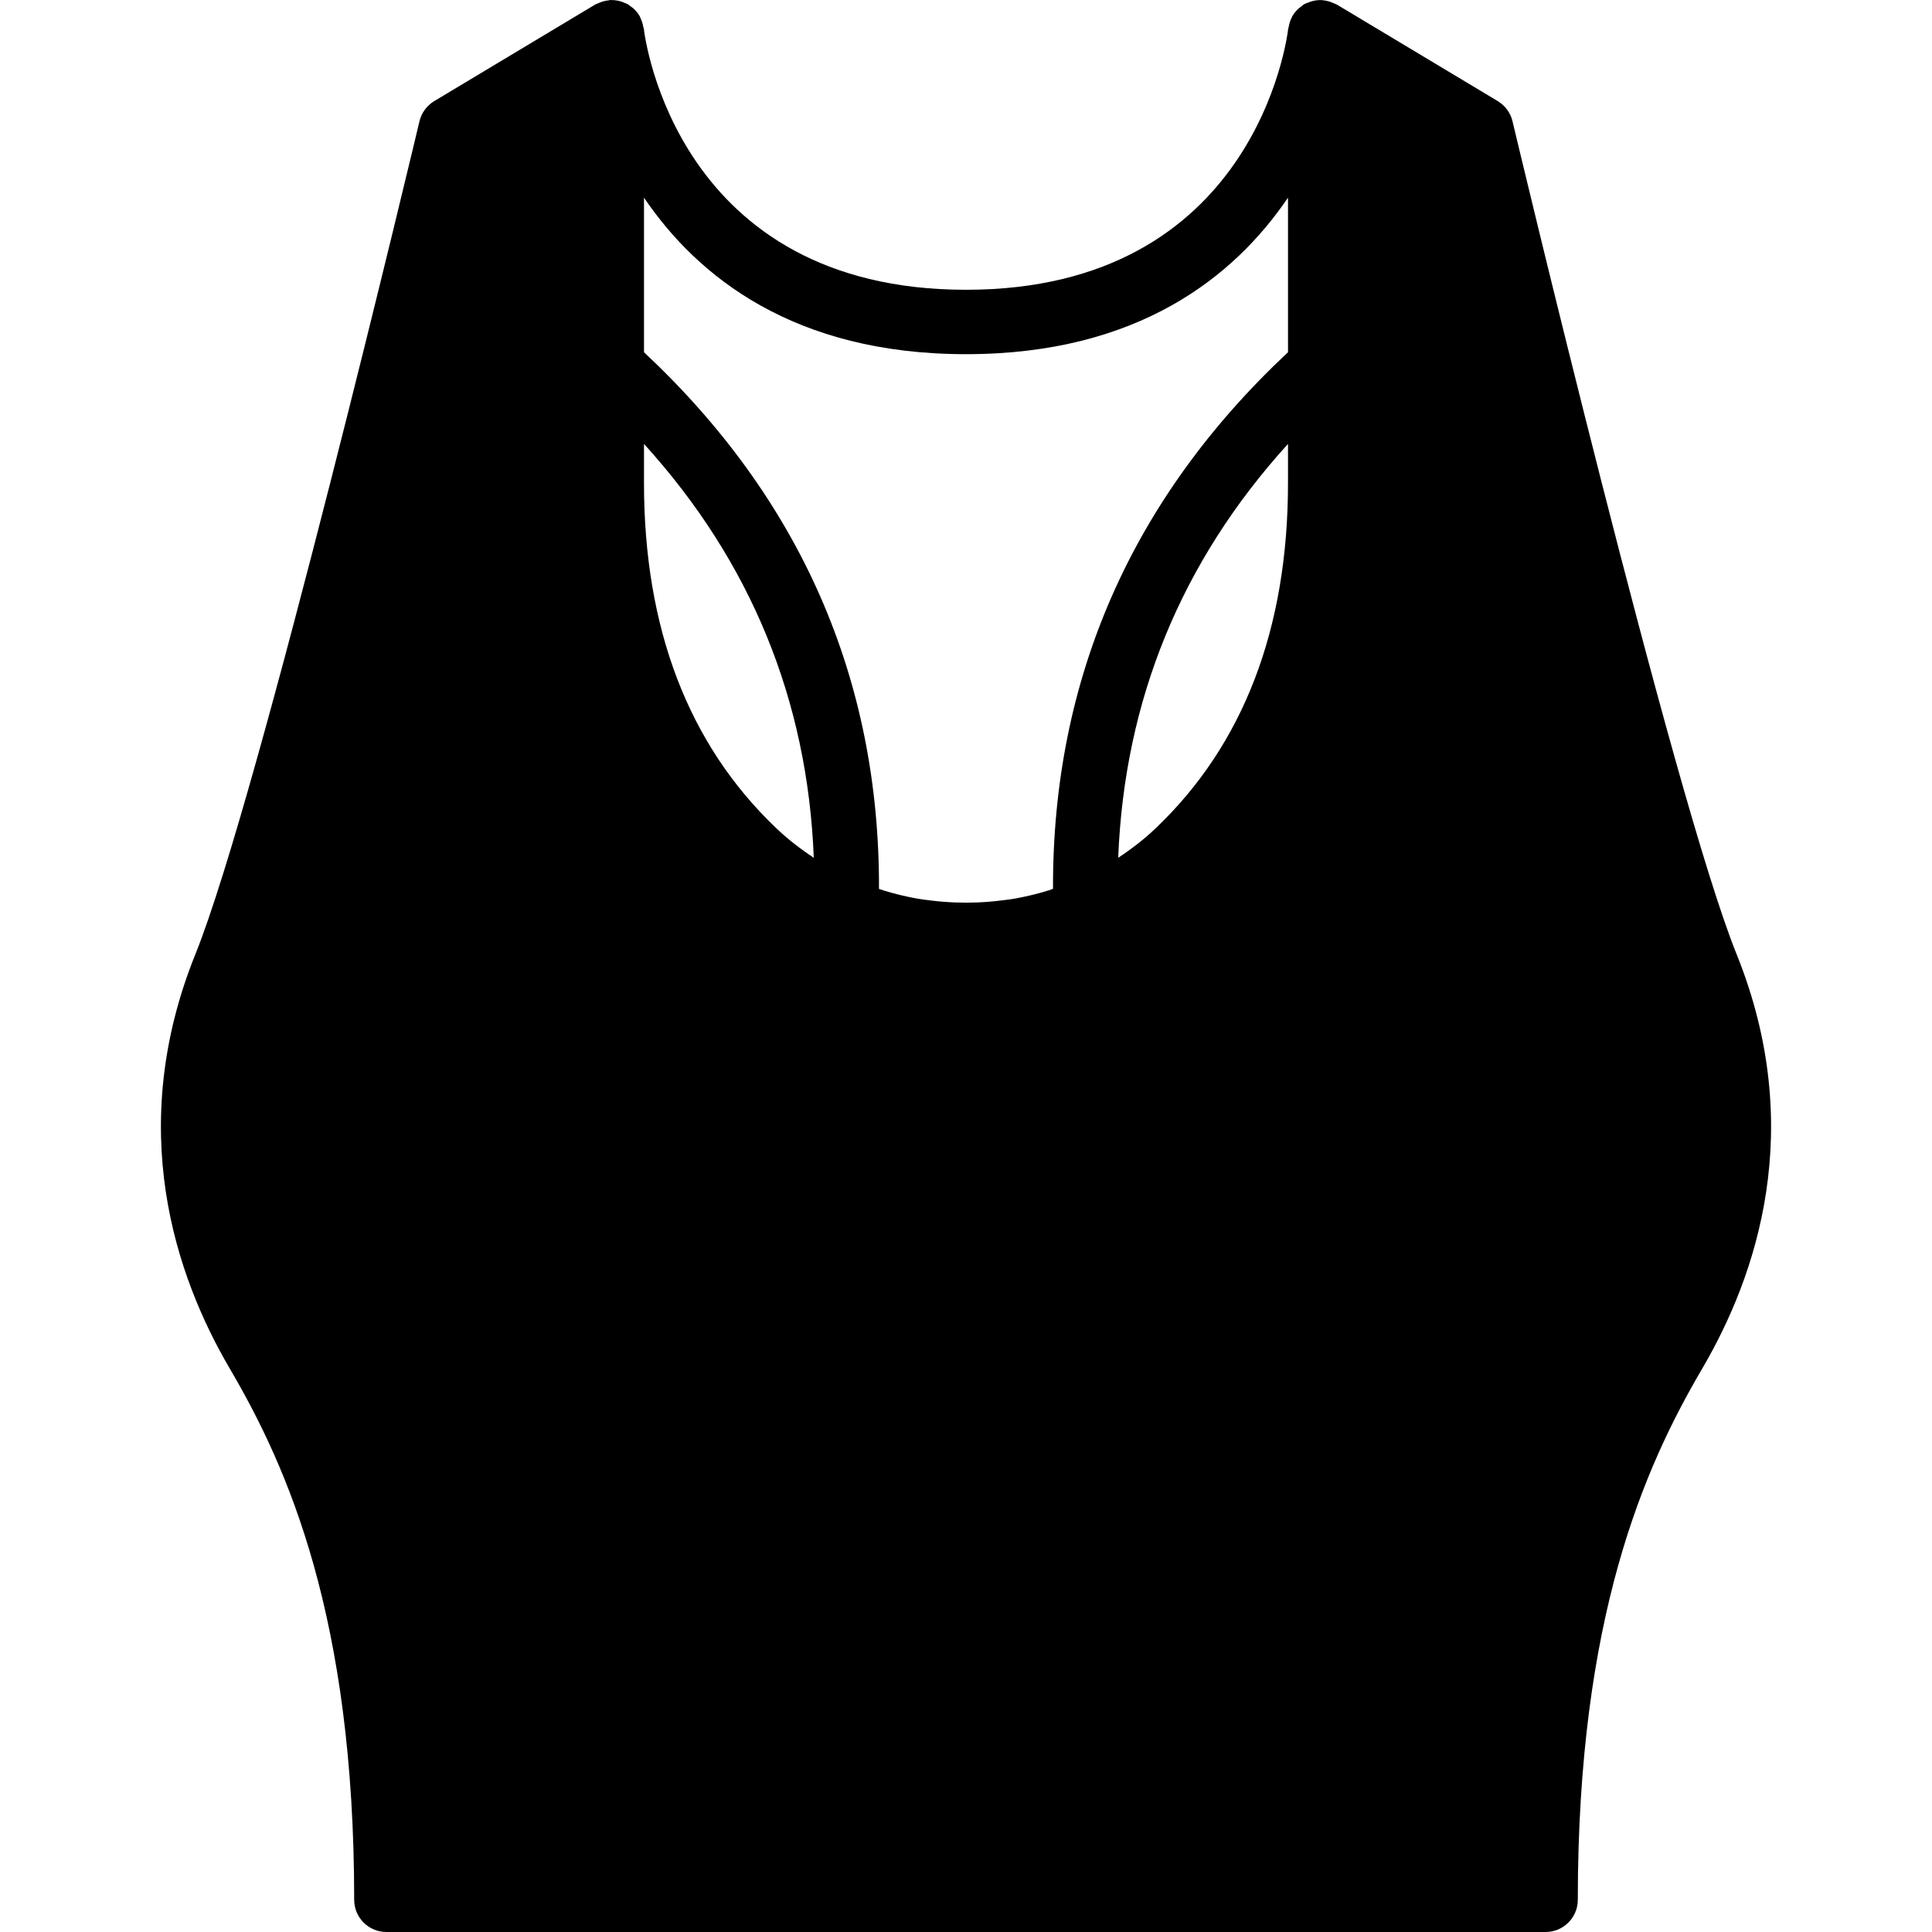 <?xml version="1.0" encoding="iso-8859-1"?>
<!-- Uploaded to: SVG Repo, www.svgrepo.com, Generator: SVG Repo Mixer Tools -->
<svg fill="#000000" height="800px" width="800px" version="1.1" id="Layer_1" xmlns="http://www.w3.org/2000/svg" xmlns:xlink="http://www.w3.org/1999/xlink" 
	 viewBox="0 0 511.991 511.991" xml:space="preserve">
<g>
	<g>
		<path d="M460.18,252.791c-16.768-41.531-58.931-218.854-59.349-220.637c-0.529-2.244-1.946-4.164-3.908-5.35l-42.667-25.6
			c-0.162-0.094-0.35-0.137-0.521-0.222c-0.188-0.094-0.384-0.171-0.589-0.256c-0.819-0.35-1.672-0.572-2.543-0.648
			c-0.094-0.009-0.162-0.06-0.247-0.06c-0.034-0.009-0.068,0.009-0.102,0.009c-0.998-0.043-1.98,0.102-2.944,0.41
			c-0.179,0.051-0.341,0.137-0.512,0.205c-0.384,0.145-0.777,0.247-1.143,0.461c-0.358,0.196-0.64,0.478-0.964,0.725
			c-0.154,0.119-0.316,0.222-0.461,0.35c-0.725,0.64-1.348,1.374-1.809,2.21c-0.051,0.094-0.077,0.205-0.128,0.307
			c-0.393,0.777-0.64,1.604-0.785,2.475c-0.017,0.137-0.102,0.247-0.119,0.384c-0.333,2.833-8.977,69.24-85.393,69.24
			s-85.06-66.406-85.385-69.214c-0.017-0.154-0.111-0.282-0.137-0.435c-0.12-0.76-0.341-1.476-0.657-2.159
			c-0.102-0.23-0.162-0.469-0.282-0.683c-0.418-0.734-0.956-1.391-1.579-1.98c-0.282-0.265-0.606-0.469-0.922-0.7
			c-0.239-0.162-0.444-0.375-0.7-0.521c-0.247-0.145-0.521-0.205-0.785-0.324c-0.316-0.137-0.614-0.282-0.956-0.384
			c-0.913-0.273-1.852-0.41-2.807-0.375C161.744,0.026,161.701,0,161.65,0c-0.119,0.009-0.222,0.077-0.35,0.094
			c-0.811,0.077-1.604,0.282-2.372,0.597c-0.247,0.102-0.478,0.188-0.708,0.307c-0.154,0.077-0.333,0.111-0.486,0.205l-42.667,25.6
			c-1.963,1.186-3.379,3.106-3.908,5.35c-0.418,1.783-42.581,179.106-59.349,220.638c-18.654,46.217-5.359,85.282,9.097,109.918
			c15.343,26.155,32.956,65.792,32.956,140.749c0,4.71,3.814,8.533,8.533,8.533h307.2c4.719,0,8.533-3.823,8.533-8.533
			c0-74.957,17.613-114.594,32.956-140.749C465.539,338.074,478.834,299.008,460.18,252.791z M205.648,219.418
			c-23.219-22.144-34.987-52.907-34.987-91.426v-10.351c28.305,31.164,43.358,67.942,44.996,109.67
			C212.142,224.998,208.771,222.404,205.648,219.418z M306.341,219.417c-3.123,2.987-6.494,5.581-10.01,7.893
			c1.638-41.728,16.691-78.507,44.996-109.67v10.351h0.001C341.328,166.51,329.561,197.273,306.341,219.417z M341.328,93.346
			c-41.523,38.861-62.447,86.673-62.276,142.216c-0.393,0.128-0.785,0.273-1.186,0.401c-2.918,0.913-5.879,1.621-8.875,2.159
			c-1.28,0.23-2.569,0.375-3.857,0.529c-2.065,0.265-4.139,0.418-6.212,0.503c-1.946,0.077-3.891,0.077-5.837,0
			c-2.091-0.085-4.181-0.239-6.255-0.503c-1.28-0.154-2.551-0.299-3.814-0.521c-3.012-0.546-5.99-1.263-8.926-2.176
			c-0.393-0.12-0.768-0.265-1.152-0.384c0.171-55.552-20.753-103.364-62.276-142.225V52.378
			c14.14,20.855,39.671,41.481,85.333,41.481s71.194-20.625,85.333-41.481V93.346z"/>
	</g>
</g>
</svg>